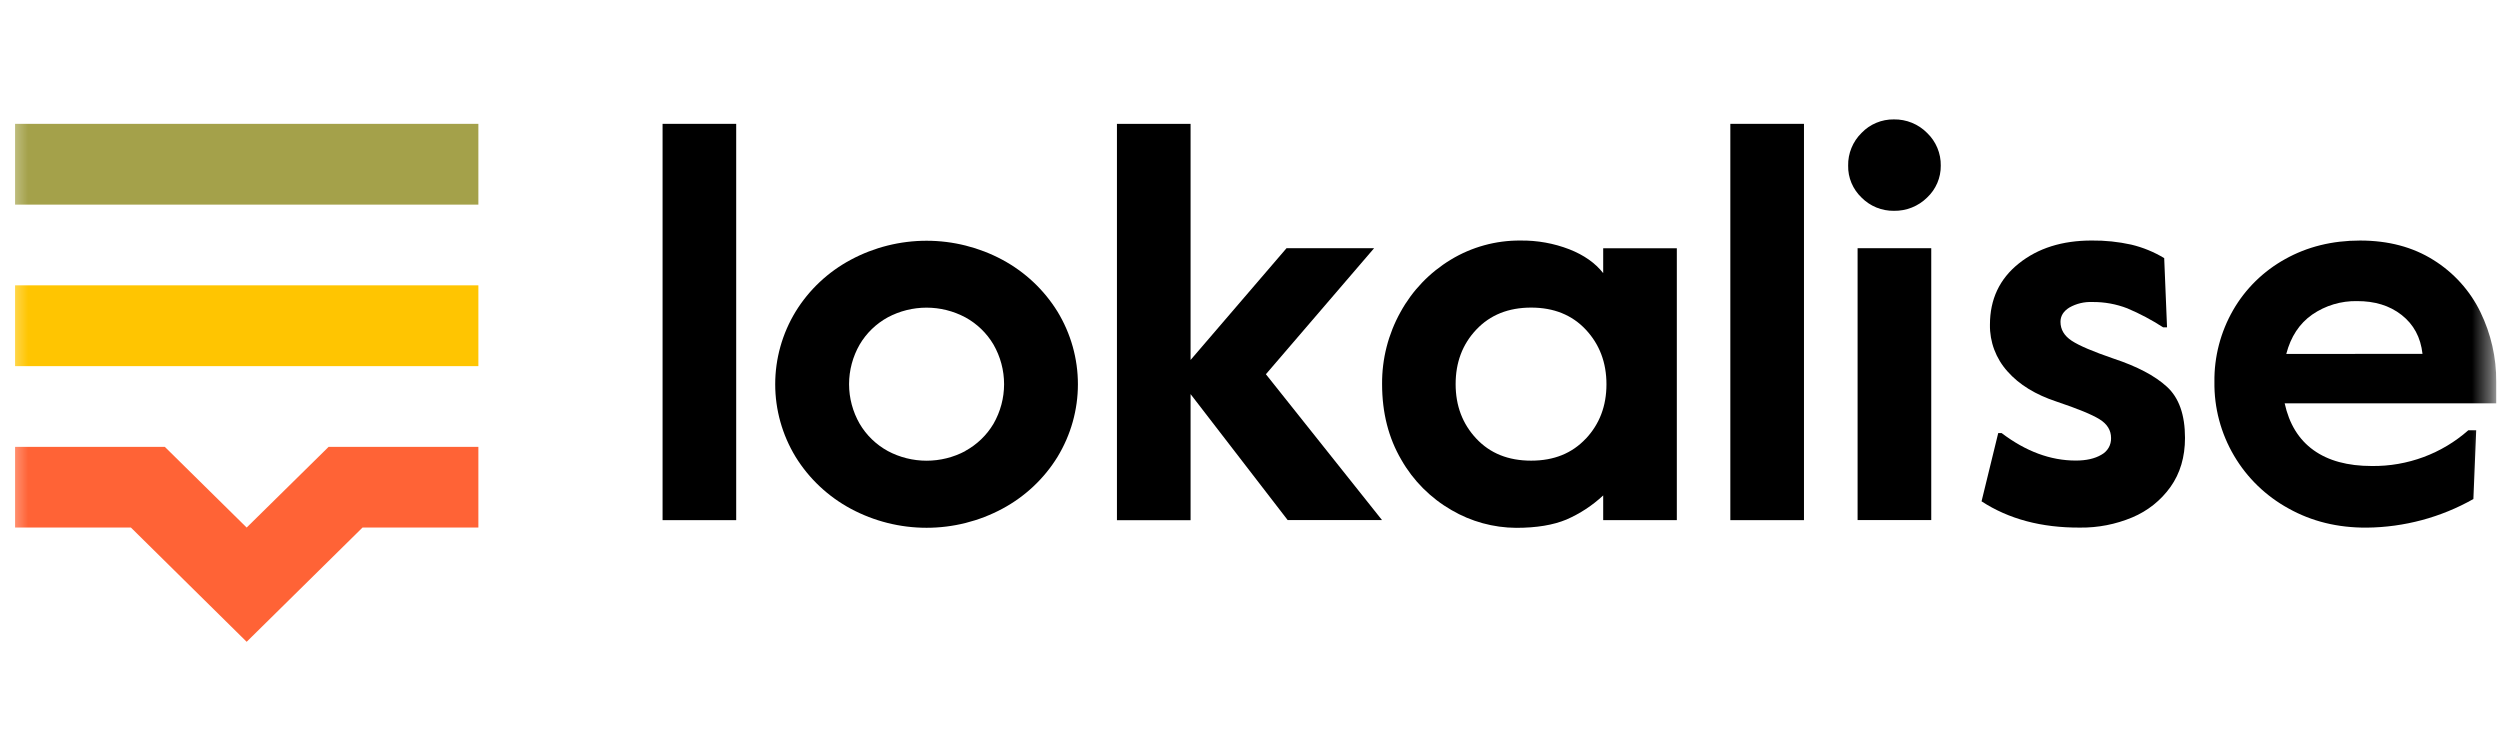 <svg width="134" height="40" viewBox="0 0 134 40" fill="none" xmlns="http://www.w3.org/2000/svg">
<g clip-path="url(#clip0_7135_2641)">
<mask id="mask0_7135_2641" style="mask-type:luminance" maskUnits="userSpaceOnUse" x="0" y="0" width="134" height="40">
<path d="M133.597 0H0.404V40H133.597V0Z" fill="white"/>
</mask>
<g mask="url(#mask0_7135_2641)">
<path d="M19.431 28.277H25.641V23.951H17.614L13.221 28.277L8.834 23.951H0.808V28.277H7.017L13.221 34.4L19.431 28.277Z" fill="#FF6336"/>
<path d="M25.641 15.294H0.808V19.625H25.641V15.294Z" fill="#FFC501"/>
<path d="M25.641 6.638H0.808V10.968H25.641V6.638Z" fill="#A4A14A"/>
<path d="M35.514 6.638H39.46V27.88H35.514V6.638Z" fill="black"/>
<path d="M45.607 27.271C44.388 26.617 43.366 25.657 42.644 24.488C41.929 23.312 41.551 21.967 41.551 20.596C41.551 19.225 41.929 17.879 42.644 16.704C43.363 15.533 44.386 14.572 45.607 13.921C46.852 13.254 48.247 12.904 49.664 12.904C51.081 12.904 52.476 13.254 53.721 13.921C54.94 14.575 55.961 15.535 56.683 16.704C57.398 17.879 57.776 19.225 57.776 20.596C57.776 21.967 57.398 23.312 56.683 24.488C55.963 25.658 54.941 26.618 53.721 27.271C52.476 27.939 51.081 28.289 49.664 28.289C48.247 28.289 46.852 27.939 45.607 27.271ZM51.736 24.173C52.365 23.83 52.888 23.327 53.251 22.715C53.623 22.068 53.819 21.336 53.819 20.592C53.819 19.848 53.623 19.116 53.251 18.468C52.89 17.856 52.368 17.352 51.741 17.009C51.102 16.669 50.389 16.49 49.663 16.49C48.938 16.49 48.223 16.669 47.585 17.009C46.958 17.352 46.438 17.857 46.078 18.468C45.706 19.116 45.51 19.848 45.51 20.592C45.51 21.336 45.706 22.068 46.078 22.715C46.438 23.328 46.96 23.832 47.588 24.176C48.226 24.516 48.94 24.694 49.665 24.694C50.391 24.694 51.105 24.516 51.743 24.176L51.736 24.173Z" fill="black"/>
<path d="M59.868 6.638H63.815V19.294L68.959 13.302H73.653L67.852 20.059L74.076 27.876H69.019L63.815 21.124V27.881H59.868V6.638Z" fill="black"/>
<path d="M77.804 27.343C76.68 26.696 75.75 25.765 75.112 24.645C74.425 23.474 74.08 22.126 74.08 20.587C74.069 19.237 74.409 17.907 75.069 16.723C75.701 15.571 76.63 14.604 77.762 13.919C78.886 13.237 80.182 12.881 81.501 12.893C82.397 12.882 83.285 13.041 84.118 13.363C84.902 13.672 85.507 14.098 85.931 14.639V13.306H89.878V27.88H85.931V26.555C85.353 27.095 84.686 27.533 83.958 27.849C83.252 28.142 82.362 28.292 81.264 28.292C80.046 28.284 78.852 27.956 77.804 27.343ZM84.998 23.517C85.737 22.729 86.106 21.759 86.106 20.597C86.106 19.435 85.737 18.458 84.999 17.669C84.262 16.881 83.285 16.487 82.069 16.487C80.853 16.487 79.873 16.879 79.129 17.667C78.386 18.455 78.022 19.427 78.022 20.589C78.022 21.75 78.391 22.721 79.129 23.509C79.868 24.298 80.843 24.691 82.069 24.691C83.296 24.691 84.26 24.297 84.999 23.512L84.998 23.517Z" fill="black"/>
<path d="M92.746 6.638H96.693V27.88H92.746V6.638Z" fill="black"/>
<path d="M99.78 10.591C99.547 10.369 99.363 10.103 99.239 9.808C99.115 9.514 99.054 9.197 99.061 8.878C99.054 8.553 99.115 8.23 99.239 7.929C99.362 7.627 99.546 7.353 99.78 7.124C100.002 6.891 100.271 6.707 100.569 6.583C100.867 6.458 101.188 6.396 101.512 6.4C101.843 6.395 102.172 6.456 102.478 6.581C102.783 6.705 103.06 6.89 103.291 7.124C103.529 7.351 103.716 7.624 103.842 7.926C103.968 8.228 104.031 8.552 104.025 8.878C104.029 9.198 103.966 9.515 103.839 9.81C103.713 10.105 103.527 10.37 103.291 10.591C103.058 10.821 102.781 11.002 102.475 11.124C102.169 11.246 101.841 11.306 101.512 11.3C101.19 11.304 100.87 11.243 100.572 11.121C100.275 10.999 100.005 10.818 99.78 10.591ZM99.567 13.302H103.515V27.876H99.567V13.302Z" fill="black"/>
<path d="M106.211 26.871L107.105 23.211H107.285C108.582 24.195 109.908 24.687 111.264 24.686C111.824 24.686 112.278 24.583 112.628 24.378C112.792 24.29 112.928 24.16 113.021 24.001C113.114 23.841 113.159 23.66 113.153 23.477C113.153 23.066 112.95 22.73 112.538 22.474C112.126 22.218 111.362 21.905 110.247 21.531C109.111 21.158 108.226 20.616 107.602 19.908C106.981 19.218 106.645 18.324 106.661 17.403C106.661 16.044 107.172 14.953 108.204 14.126C109.235 13.299 110.537 12.892 112.113 12.892C112.827 12.884 113.54 12.958 114.237 13.112C114.86 13.261 115.455 13.505 116.001 13.835L116.153 17.545H115.945C115.337 17.151 114.696 16.811 114.027 16.528C113.429 16.296 112.79 16.18 112.146 16.188C111.718 16.17 111.293 16.272 110.921 16.482C110.604 16.678 110.442 16.934 110.442 17.247C110.442 17.662 110.641 17.998 111.043 18.264C111.446 18.529 112.188 18.844 113.287 19.221C114.542 19.637 115.497 20.135 116.145 20.728C116.794 21.32 117.116 22.235 117.116 23.472C117.116 24.495 116.857 25.37 116.339 26.099C115.824 26.822 115.114 27.388 114.289 27.733C113.405 28.104 112.453 28.29 111.493 28.279C109.42 28.291 107.663 27.819 106.211 26.871Z" fill="black"/>
<path d="M122.666 27.254C121.455 26.591 120.447 25.617 119.751 24.436C119.039 23.233 118.674 21.862 118.693 20.469C118.676 19.121 119.023 17.793 119.697 16.62C120.355 15.478 121.317 14.534 122.479 13.89C123.666 13.225 125.006 12.893 126.501 12.893C128.015 12.893 129.326 13.24 130.433 13.936C131.519 14.612 132.39 15.577 132.946 16.719C133.516 17.887 133.808 19.169 133.798 20.466V21.618H122.458C122.7 22.72 123.21 23.556 124.001 24.125C124.791 24.694 125.832 24.978 127.129 24.978C129.037 25.002 130.884 24.317 132.303 23.061H132.724L132.574 26.747C130.834 27.733 128.867 28.261 126.861 28.281C125.298 28.291 123.902 27.945 122.666 27.254ZM129.846 18.967C129.747 18.08 129.375 17.39 128.724 16.88C128.072 16.37 127.281 16.139 126.344 16.139C125.484 16.122 124.64 16.375 123.934 16.862C123.248 17.342 122.785 18.047 122.544 18.971L129.846 18.967Z" fill="black"/>
</g>
</g>
<defs>
<clipPath id="clip0_7135_2641">
<rect width="134" height="40" fill="white"/>
</clipPath>
</defs>
</svg>
